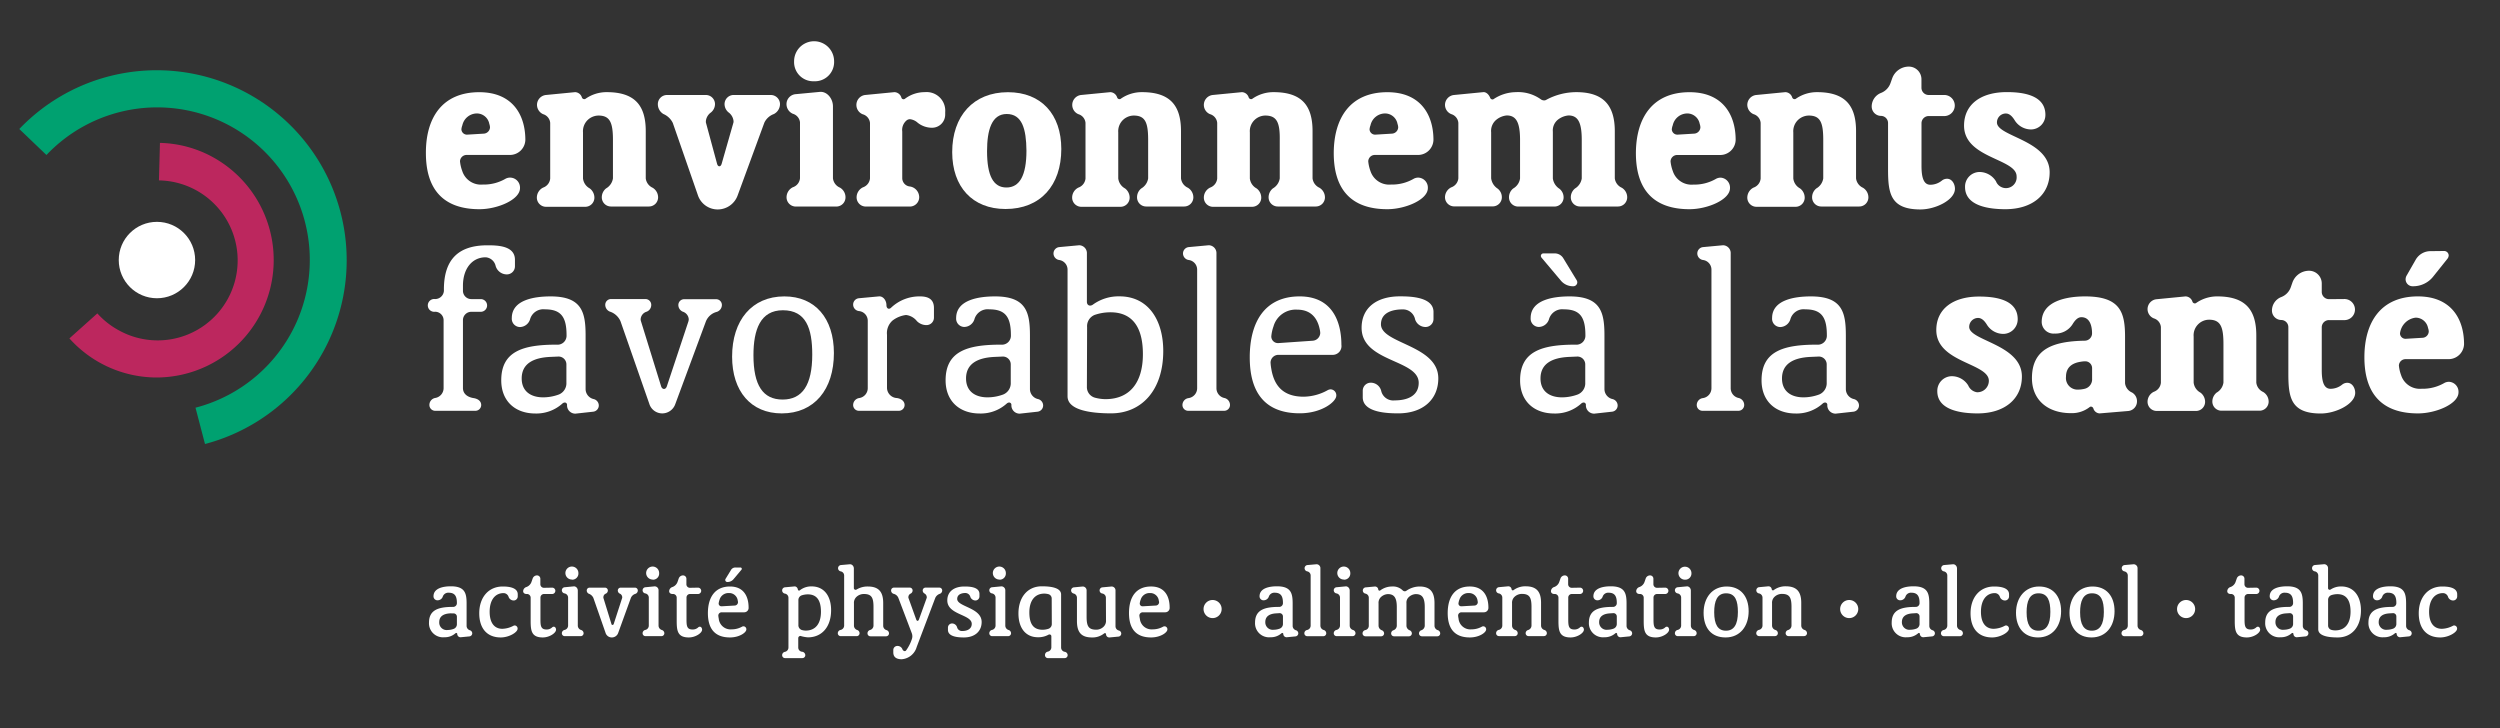 <svg id="Calque_1" data-name="Calque 1" xmlns="http://www.w3.org/2000/svg" viewBox="0 0 500 145.69"><rect x="0" y="0" width="500" height="145.69" fill="#333333" stroke="none"/><defs><style>.cls-1{fill:#fff;}.cls-2{fill:#bc275e;}.cls-3{fill:#00a170;}</style></defs><title>LOGO_EFS_white</title><g id="_Groupe_" data-name="&lt;Groupe&gt;"><path id="_Tracé_transparent_" data-name="&lt;Tracé transparent&gt;" class="cls-1" d="M95.85,18.44c6.65,0,9.22,4.52,9.22,9.55a3.09,3.09,0,0,1-3.14,3H93.39A1.32,1.32,0,0,0,92,32.27a7.76,7.76,0,0,0,.45,1.93,3.92,3.92,0,0,0,4.11,2.71,8.61,8.61,0,0,0,4.58-1.18,1.93,1.93,0,0,1,.88-.21A2,2,0,0,1,104,37.63c0,2.31-4.5,4.21-8.1,4.21-7.27,0-10.72-4-10.72-11.22C85.15,23.52,88.48,18.44,95.85,18.44Zm.89,8.29A1.32,1.32,0,0,0,98,25.46a2.48,2.48,0,0,0-.14-.69,2.54,2.54,0,0,0-2.49-2.08,3,3,0,0,0-2.9,2.37,3,3,0,0,0-.19.8,1.11,1.11,0,0,0,1.14,1.07Z"/><path id="_Tracé_transparent_2" data-name="&lt;Tracé transparent&gt;" class="cls-1" d="M119.69,23.11a3.19,3.19,0,0,0-2.09.83,3.13,3.13,0,0,0-1,2.54v9.21a2.6,2.6,0,0,0,1.36,2,2.31,2.31,0,0,1,.92,1.84,1.83,1.83,0,0,1-1.84,1.83h-7.83a1.84,1.84,0,0,1-1.84-1.84,2.25,2.25,0,0,1,1.25-2,2.13,2.13,0,0,0,1.42-1.8V24.57a2,2,0,0,0-1.43-1.74A2.06,2.06,0,0,1,107.4,21,2,2,0,0,1,109.16,19l5.86-.57a1.48,1.48,0,0,1,1.36,1.06.51.51,0,0,0,.47.34.37.37,0,0,0,.25-.07,7.31,7.31,0,0,1,4.24-1.33c5.61,0,7.81,2.64,7.81,7.8v9.45a2.37,2.37,0,0,0,1.38,1.87,2.25,2.25,0,0,1,1.09,1.92,1.83,1.83,0,0,1-1.84,1.83h-7.6a1.83,1.83,0,0,1-1.82-1.84,2.26,2.26,0,0,1,.86-1.78,2.8,2.8,0,0,0,1.37-2V28C122.59,24.53,122,23.11,119.69,23.11Z"/><path id="_Tracé_transparent_3" data-name="&lt;Tracé transparent&gt;" class="cls-1" d="M147.56,39a4.25,4.25,0,0,1-4,2.89,4.18,4.18,0,0,1-4-2.9l-5-14.4a3.7,3.7,0,0,0-1.88-1.79,2.28,2.28,0,0,1-1.11-2A1.83,1.83,0,0,1,133.38,19h7.83A1.83,1.83,0,0,1,143,20.79a2.18,2.18,0,0,1-.82,1.71,2.4,2.4,0,0,0-1,1.67,2,2,0,0,0,0,.33l2.23,8.24c.09.35.27.52.46.52s.36-.17.46-.5l2.37-8.29a1.29,1.29,0,0,0,0-.33,2.47,2.47,0,0,0-1-1.67,2.16,2.16,0,0,1-.79-1.68A1.83,1.83,0,0,1,146.88,19h7.31A1.84,1.84,0,0,1,156,20.81a2.26,2.26,0,0,1-1.23,2,3.39,3.39,0,0,0-1.9,1.72Z"/><path id="_Tracé_transparent_4" data-name="&lt;Tracé transparent&gt;" class="cls-1" d="M168,37.53a2.23,2.23,0,0,1,1.1,1.94,1.84,1.84,0,0,1-1.85,1.84h-8.09a1.85,1.85,0,0,1-1.85-1.86,2.24,2.24,0,0,1,1.26-2A2.1,2.1,0,0,0,160,35.65V24.47a2,2,0,0,0-1.44-1.72,2.1,2.1,0,0,1-1.26-1.91,2,2,0,0,1,1.77-2l4.88-.46c1.46-.14,2.64,1.35,2.64,2.88V35.66A2.3,2.3,0,0,0,168,37.53Zm-5.18-21.28a3.83,3.83,0,0,1-4-4,4,4,0,1,1,8,0A3.84,3.84,0,0,1,162.78,16.25Z"/><path id="_Tracé_transparent_5" data-name="&lt;Tracé transparent&gt;" class="cls-1" d="M172.53,22.85A2,2,0,0,1,171.28,21,2,2,0,0,1,173,19l5.88-.57a1.5,1.5,0,0,1,1.39,1.07.45.45,0,0,0,.71.26,6.56,6.56,0,0,1,4-1.33,3.72,3.72,0,0,1,4.06,4v.49a2.63,2.63,0,0,1-2.63,2.63,4.6,4.6,0,0,1-2.87-1,2.79,2.79,0,0,0-1.52-.71,1.11,1.11,0,0,0-.65.2,2.49,2.49,0,0,0-.92,2.27v9.28A1.69,1.69,0,0,0,182,37.3a2.18,2.18,0,0,1,1.84,2.14,1.87,1.87,0,0,1-1.87,1.87h-8.8a1.84,1.84,0,0,1-1.85-1.84,2.23,2.23,0,0,1,1.26-2A2.11,2.11,0,0,0,174,35.68V24.59A2,2,0,0,0,172.53,22.85Z"/><path id="_Tracé_transparent_6" data-name="&lt;Tracé transparent&gt;" class="cls-1" d="M201.59,18.44c6.65,0,10.67,4.41,10.67,11.36,0,7.27-4.16,12-11.15,12-6.62,0-10.67-4.43-10.67-11.38C190.44,23.22,194.66,18.44,201.59,18.44Zm-.25,4.36c-3,0-3.93,3.21-3.93,7.43,0,4.93,1.26,7.27,3.88,7.27s4-2.38,4-7.37C205.25,25.79,204.42,22.8,201.34,22.8Z"/><path id="_Tracé_transparent_7" data-name="&lt;Tracé transparent&gt;" class="cls-1" d="M226.73,23.11a3.18,3.18,0,0,0-2.08.83,3.14,3.14,0,0,0-1,2.54v9.21a2.63,2.63,0,0,0,1.36,2,2.31,2.31,0,0,1,.92,1.84,1.83,1.83,0,0,1-1.83,1.83h-7.83a1.84,1.84,0,0,1-1.84-1.84,2.23,2.23,0,0,1,1.25-2,2.15,2.15,0,0,0,1.42-1.8V24.57a2,2,0,0,0-1.44-1.74A2,2,0,0,1,214.45,21,2,2,0,0,1,216.2,19l5.86-.57a1.5,1.5,0,0,1,1.37,1.06.5.5,0,0,0,.47.34.34.34,0,0,0,.24-.07,7.34,7.34,0,0,1,4.24-1.33c5.62,0,7.82,2.64,7.82,7.8v9.45a2.35,2.35,0,0,0,1.38,1.87,2.25,2.25,0,0,1,1.09,1.92,1.83,1.83,0,0,1-1.84,1.83h-7.6a1.82,1.82,0,0,1-1.82-1.84,2.23,2.23,0,0,1,.86-1.78,2.81,2.81,0,0,0,1.36-2V28C229.63,24.53,229.07,23.11,226.73,23.11Z"/><path id="_Tracé_transparent_8" data-name="&lt;Tracé transparent&gt;" class="cls-1" d="M253.05,23.11a3.14,3.14,0,0,0-2.08.83,3.11,3.11,0,0,0-1,2.54v9.21a2.6,2.6,0,0,0,1.36,2,2.31,2.31,0,0,1,.92,1.84,1.83,1.83,0,0,1-1.84,1.83H242.6a1.83,1.83,0,0,1-1.83-1.84,2.23,2.23,0,0,1,1.25-2,2.15,2.15,0,0,0,1.42-1.8V24.57A2,2,0,0,0,242,22.83,2,2,0,0,1,240.77,21,2,2,0,0,1,242.52,19l5.86-.57a1.48,1.48,0,0,1,1.36,1.06.52.52,0,0,0,.48.34.36.36,0,0,0,.24-.07,7.34,7.34,0,0,1,4.24-1.33c5.62,0,7.81,2.64,7.81,7.8v9.45a2.37,2.37,0,0,0,1.38,1.87,2.26,2.26,0,0,1,1.1,1.92,1.83,1.83,0,0,1-1.84,1.83h-7.6a1.83,1.83,0,0,1-1.83-1.84,2.26,2.26,0,0,1,.86-1.78,2.8,2.8,0,0,0,1.37-2V28C256,24.53,255.39,23.11,253.05,23.11Z"/><path id="_Tracé_transparent_9" data-name="&lt;Tracé transparent&gt;" class="cls-1" d="M277.47,18.44c6.65,0,9.22,4.52,9.22,9.55a3.09,3.09,0,0,1-3.14,3H275a1.31,1.31,0,0,0-1.35,1.28,7.68,7.68,0,0,0,.44,1.93,3.93,3.93,0,0,0,4.11,2.71,8.61,8.61,0,0,0,4.58-1.18,1.93,1.93,0,0,1,.88-.21,2,2,0,0,1,1.91,2.11c0,2.31-4.5,4.21-8.1,4.21-7.27,0-10.72-4-10.72-11.22C266.77,23.52,270.1,18.44,277.47,18.44Zm.89,8.29a1.32,1.32,0,0,0,1.28-1.27,2.48,2.48,0,0,0-.14-.69A2.54,2.54,0,0,0,277,22.69a3,3,0,0,0-2.9,2.37,3,3,0,0,0-.19.8,1.11,1.11,0,0,0,1.14,1.07Z"/><path id="_Tracé_transparent_10" data-name="&lt;Tracé transparent&gt;" class="cls-1" d="M290.27,22.83A2,2,0,0,1,289,21,2,2,0,0,1,290.79,19l5.85-.57c.6-.06,1.15.5,1.39,1.12a.51.51,0,0,0,.45.34.36.36,0,0,0,.24-.07,8.22,8.22,0,0,1,4.47-1.39,7.8,7.8,0,0,1,4.93,1.4,1.13,1.13,0,0,0,.7.25.77.77,0,0,0,.44-.12,12.67,12.67,0,0,1,6-1.53c5.51,0,7.7,2.73,7.7,7.83v9.42a2.38,2.38,0,0,0,1.4,1.87,2.23,2.23,0,0,1,1.08,1.91,1.84,1.84,0,0,1-1.84,1.84H316a1.84,1.84,0,0,1-1.84-1.84A2.27,2.27,0,0,1,315,37.7a2.86,2.86,0,0,0,1.35-2V28c0-3.43-.7-4.91-2.66-4.91a4,4,0,0,0-2.05.8,2.77,2.77,0,0,0-1.07,2.45V35.7a2.92,2.92,0,0,0,1.33,2.06,2.19,2.19,0,0,1,.82,1.72,1.83,1.83,0,0,1-1.84,1.83h-7.26a1.83,1.83,0,0,1-1.82-1.84,2.23,2.23,0,0,1,.84-1.77,2.77,2.77,0,0,0,1.37-2V28c0-3.43-.72-4.91-2.66-4.91a3.88,3.88,0,0,0-2.12.89,2.88,2.88,0,0,0-1,2.49v9.19a2.91,2.91,0,0,0,1.31,2.07,2.18,2.18,0,0,1,.83,1.71,1.83,1.83,0,0,1-1.82,1.84h-7.7A1.84,1.84,0,0,1,289,39.47a2.23,2.23,0,0,1,1.25-2,2.13,2.13,0,0,0,1.42-1.79V24.57A2,2,0,0,0,290.27,22.83Z"/><path id="_Tracé_transparent_11" data-name="&lt;Tracé transparent&gt;" class="cls-1" d="M337.91,18.44c6.65,0,9.22,4.52,9.22,9.55A3.09,3.09,0,0,1,344,31h-8.54a1.32,1.32,0,0,0-1.35,1.28,7.76,7.76,0,0,0,.45,1.93,3.93,3.93,0,0,0,4.11,2.71,8.61,8.61,0,0,0,4.58-1.18,1.93,1.93,0,0,1,.88-.21A2,2,0,0,1,346,37.63c0,2.31-4.5,4.21-8.1,4.21-7.27,0-10.72-4-10.72-11.22C327.21,23.52,330.54,18.44,337.91,18.44Zm.89,8.29a1.32,1.32,0,0,0,1.28-1.27,2.48,2.48,0,0,0-.14-.69,2.54,2.54,0,0,0-2.49-2.08,3,3,0,0,0-2.9,2.37,3,3,0,0,0-.19.8,1.11,1.11,0,0,0,1.14,1.07Z"/><path id="_Tracé_transparent_12" data-name="&lt;Tracé transparent&gt;" class="cls-1" d="M361.75,23.11a3.19,3.19,0,0,0-2.09.83,3.13,3.13,0,0,0-1,2.54v9.21a2.6,2.6,0,0,0,1.36,2,2.31,2.31,0,0,1,.92,1.84,1.83,1.83,0,0,1-1.84,1.83H351.3a1.84,1.84,0,0,1-1.84-1.84,2.25,2.25,0,0,1,1.25-2,2.13,2.13,0,0,0,1.42-1.8V24.57a2,2,0,0,0-1.43-1.74A2.06,2.06,0,0,1,349.46,21,2,2,0,0,1,351.22,19l5.86-.57a1.48,1.48,0,0,1,1.36,1.06.51.51,0,0,0,.48.34.36.36,0,0,0,.24-.07,7.34,7.34,0,0,1,4.24-1.33c5.61,0,7.81,2.64,7.81,7.8v9.45a2.37,2.37,0,0,0,1.38,1.87,2.25,2.25,0,0,1,1.09,1.92,1.83,1.83,0,0,1-1.84,1.83h-7.6a1.83,1.83,0,0,1-1.82-1.84,2.26,2.26,0,0,1,.86-1.78,2.8,2.8,0,0,0,1.37-2V28C364.65,24.53,364.09,23.11,361.75,23.11Z"/><path id="_Tracé_transparent_13" data-name="&lt;Tracé transparent&gt;" class="cls-1" d="M388.7,19a2.11,2.11,0,1,1,0,4.21h-2.95a1.44,1.44,0,0,0-1.45,1.45v8.53c0,2.36.45,3.76,1.77,3.76a3.71,3.71,0,0,0,2.34-.86,1.66,1.66,0,0,1,1-.34c1,0,1.58,1.06,1.58,2,0,2.27-3.93,4.14-6.89,4.14-6,0-6.49-3.19-6.49-8V24.63a1.43,1.43,0,0,0-1.39-1.45,1.88,1.88,0,0,1-1.88-1.88,2.92,2.92,0,0,1,1.85-2.71,3.26,3.26,0,0,0,1.92-2l.31-.87a3.53,3.53,0,0,1,3.34-2.4,2.53,2.53,0,0,1,2.53,2.53v1.7A1.45,1.45,0,0,0,385.75,19Z"/><path id="_Tracé_transparent_14" data-name="&lt;Tracé transparent&gt;" class="cls-1" d="M409.93,34.47c0,4.45-3.43,7.37-8.86,7.37-2.9,0-8.06-.49-8.06-4.44a2.92,2.92,0,0,1,2.86-3,3.88,3.88,0,0,1,3.33,1.87,2.14,2.14,0,0,0,4.12-1c0-3.57-10.51-3.59-10.51-10.14,0-4.24,3.34-6.71,8.56-6.71,3,0,7.71.5,7.71,4.54a2.9,2.9,0,0,1-2.84,2.93,3.87,3.87,0,0,1-3.32-1.86c-.43-.69-1-1.33-1.74-1.33a1.78,1.78,0,0,0-1.79,1.79C399.39,27.34,409.93,28,409.93,34.47Z"/><path id="_Tracé_transparent_15" data-name="&lt;Tracé transparent&gt;" class="cls-1" d="M99.13,53.2a2.21,2.21,0,0,0-2-1.74c-2.7,0-4.54,2.26-4.54,5.69v1a1.67,1.67,0,0,0,1.67,1.67h1.89a1.27,1.27,0,1,1,0,2.54H94.26A1.67,1.67,0,0,0,92.59,64V77.61c0,1,.7,1.76,2.07,2,1.09.16,1.58.73,1.58,1.39a1.16,1.16,0,0,1-1.16,1.16h-8A1.16,1.16,0,0,1,85.88,81,1.41,1.41,0,0,1,87,79.6a2,2,0,0,0,1.72-2V64A1.7,1.7,0,0,0,87,62.35a1.28,1.28,0,1,1,0-2.54,1.76,1.76,0,0,0,1.78-1.9c0-6.22,3.09-8.85,8.71-8.85,2.11,0,5.5.1,5.5,2.9v1.3a1.62,1.62,0,0,1-1.63,1.62A2.33,2.33,0,0,1,99.13,53.2Z"/><path id="_Tracé_transparent_16" data-name="&lt;Tracé transparent&gt;" class="cls-1" d="M102.36,63.61c0-3.66,4.55-4.33,7.76-4.33,6.26,0,7,3.17,7,7.82V77.82a2.06,2.06,0,0,0,1.64,2,1.33,1.33,0,0,1,1,1.28,1.26,1.26,0,0,1-1.13,1.24l-3.55.39A1.65,1.65,0,0,1,113.41,81a.46.46,0,0,0-.45-.5.79.79,0,0,0-.47.2,7.76,7.76,0,0,1-5.4,2c-4.14,0-6.84-2.55-6.84-6.63,0-5.81,4.32-7.14,11.06-7.14a1.8,1.8,0,0,0,2-1.89c0-3.61-1.08-5.17-4.3-5.17a2.76,2.76,0,0,0-3,2A2.17,2.17,0,0,1,104,65.41,1.66,1.66,0,0,1,102.36,63.61Zm6.28,15.86a9.12,9.12,0,0,0,3.13-.57,2.42,2.42,0,0,0,1.51-2.37V72.89a1.57,1.57,0,0,0-1.6-1.58l-1.62.07c-3.33.15-5.72,1.31-5.72,4.31C104.34,78.28,106.18,79.47,108.64,79.47Z"/><path id="_Tracé_transparent_17" data-name="&lt;Tracé transparent&gt;" class="cls-1" d="M135.06,80.81a2.77,2.77,0,0,1-2.62,1.87,2.71,2.71,0,0,1-2.57-1.89L124.1,64.25a3.5,3.5,0,0,0-2.16-1.94,1.47,1.47,0,0,1-.89-1.34,1.15,1.15,0,0,1,1.16-1.16h6.87A1.16,1.16,0,0,1,130.25,61a1.44,1.44,0,0,1-.92,1.34,1.67,1.67,0,0,0-1.2,1.52,1.36,1.36,0,0,0,.08.44l4,12.92c.11.39.36.57.59.57s.46-.18.58-.56l4.3-12.94a1.83,1.83,0,0,0,.07-.45,1.71,1.71,0,0,0-1.18-1.5,1.45,1.45,0,0,1-.9-1.34,1.16,1.16,0,0,1,1.16-1.16h6.34A1.16,1.16,0,0,1,144.38,61a1.47,1.47,0,0,1-1,1.37,3.2,3.2,0,0,0-2.2,1.91Z"/><path id="_Tracé_transparent_18" data-name="&lt;Tracé transparent&gt;" class="cls-1" d="M156.87,59.28c6.16,0,9.91,4.39,9.91,11.34,0,7.27-3.91,12.06-10.43,12.06-6.16,0-9.93-4.43-9.93-11.35C146.42,64.07,150.37,59.28,156.87,59.28Zm-.29,2.77c-4.51,0-5.89,3.89-5.89,9,0,6,1.89,8.86,5.83,8.86s5.93-2.9,5.93-9C162.45,65.7,161.22,62.05,156.58,62.05Z"/><path id="_Tracé_transparent_19" data-name="&lt;Tracé transparent&gt;" class="cls-1" d="M170.63,81a1.42,1.42,0,0,1,1.21-1.39,2,2,0,0,0,1.71-2V64.13a1.94,1.94,0,0,0-1.71-1.91,1.31,1.31,0,0,1-1.21-1.31,1.27,1.27,0,0,1,1.13-1.26l4-.37c.85-.09,1.53.79,1.53,1.76,0,.46.23.71.5.71a.67.67,0,0,0,.43-.21A8.21,8.21,0,0,1,184,59.28c1.65,0,2.79.56,2.79,2.32v1.94a1.49,1.49,0,0,1-1.5,1.48,2.68,2.68,0,0,1-1.91-.8A3.23,3.23,0,0,0,181.2,63a5.59,5.59,0,0,0-2.67,1.09,3.34,3.34,0,0,0-1.13,2.87V77.61a2.08,2.08,0,0,0,2,2c1,.16,1.52.73,1.52,1.39a1.16,1.16,0,0,1-1.16,1.16h-8A1.15,1.15,0,0,1,170.63,81Z"/><path id="_Tracé_transparent_20" data-name="&lt;Tracé transparent&gt;" class="cls-1" d="M191.23,63.61c0-3.66,4.56-4.33,7.76-4.33,6.26,0,7,3.17,7,7.82V77.82a2.06,2.06,0,0,0,1.64,2,1.33,1.33,0,0,1,1,1.28,1.26,1.26,0,0,1-1.13,1.24l-3.55.39A1.65,1.65,0,0,1,202.28,81a.46.46,0,0,0-.45-.5.79.79,0,0,0-.47.2,7.74,7.74,0,0,1-5.4,2c-4.14,0-6.84-2.55-6.84-6.63,0-5.81,4.32-7.14,11.06-7.14a1.8,1.8,0,0,0,2-1.89c0-3.61-1.08-5.17-4.3-5.17a2.76,2.76,0,0,0-3,2,2.17,2.17,0,0,1-2.06,1.52A1.66,1.66,0,0,1,191.23,63.61Zm6.28,15.86a9.08,9.08,0,0,0,3.13-.57,2.42,2.42,0,0,0,1.51-2.37V72.89a1.57,1.57,0,0,0-1.6-1.58l-1.62.07c-3.33.15-5.72,1.31-5.72,4.31C193.21,78.28,195.05,79.47,197.51,79.47Z"/><path id="_Tracé_transparent_21" data-name="&lt;Tracé transparent&gt;" class="cls-1" d="M211.83,52a1.33,1.33,0,0,1-1.13-1.31,1.28,1.28,0,0,1,1.15-1.27l4-.37a1.58,1.58,0,0,1,1.53,1.67v9.64c0,.49.28.76.66.76a1,1,0,0,0,.57-.22,8.75,8.75,0,0,1,5.29-1.63c5.76,0,8.75,4.75,8.75,10.93,0,7.88-4.37,12.47-10.43,12.47-3.89,0-8.71-.58-8.71-3.41V53.92A1.94,1.94,0,0,0,211.83,52Zm5.55,25.37A2.18,2.18,0,0,0,219,79.54a8.43,8.43,0,0,0,2.08.29c4.94,0,7.5-3.4,7.5-9,0-5.18-1.94-8.37-6.49-8.37a9.67,9.67,0,0,0-3.18.53,2.43,2.43,0,0,0-1.49,2.42Z"/><path id="_Tracé_transparent_22" data-name="&lt;Tracé transparent&gt;" class="cls-1" d="M244.83,79.59A1.43,1.43,0,0,1,246,81a1.16,1.16,0,0,1-1.16,1.16h-7.17A1.15,1.15,0,0,1,236.49,81a1.4,1.4,0,0,1,1.22-1.38,2,2,0,0,0,1.72-2V53.92A1.94,1.94,0,0,0,237.74,52a1.33,1.33,0,0,1-1.14-1.31,1.28,1.28,0,0,1,1.15-1.27l4-.37a1.57,1.57,0,0,1,1.54,1.67V77.61A2,2,0,0,0,244.83,79.59Z"/><path id="_Tracé_transparent_23" data-name="&lt;Tracé transparent&gt;" class="cls-1" d="M259.93,59.28c6.55,0,8.35,5.09,8.35,9.69a1.75,1.75,0,0,1-1.81,2H255.72a1.57,1.57,0,0,0-1.61,1.53,10,10,0,0,0,.15,1.27c.57,3.46,2.44,5.57,6.49,5.57A10.16,10.16,0,0,0,265.6,78a1.34,1.34,0,0,1,.54-.13,1.18,1.18,0,0,1,1.12,1.25c0,1.22-2.9,3.54-7.31,3.54-6.77,0-10-3.94-10-11.18S253.08,59.28,259.93,59.28Zm2.54,8.87a1.62,1.62,0,0,0,1.58-1.55,4,4,0,0,0-.11-.77c-.5-2.42-1.94-3.9-4.51-3.9a4.61,4.61,0,0,0-4.73,3.35,8.1,8.1,0,0,0-.44,2,1.33,1.33,0,0,0,1.39,1.34Z"/><path id="_Tracé_transparent_24" data-name="&lt;Tracé transparent&gt;" class="cls-1" d="M287.66,75.67c0,4.23-3.08,7-8,7-2,0-7.11-.1-7.11-3.21V78.14a1.6,1.6,0,0,1,1.6-1.6,2.14,2.14,0,0,1,2.09,1.64,2.47,2.47,0,0,0,2.68,1.9c2.71,0,4.82-1,4.82-3.52,0-4.69-11.42-4.11-11.42-11,0-4,3-6.29,7.67-6.29,1.94,0,6.71.07,6.71,3.13v1.4a1.6,1.6,0,0,1-1.59,1.6,2.2,2.2,0,0,1-2.09-1.52,2.47,2.47,0,0,0-2.5-2c-1.82,0-4.33.51-4.33,3C276.24,68.77,287.66,69,287.66,75.67Z"/><path id="_Tracé_transparent_25" data-name="&lt;Tracé transparent&gt;" class="cls-1" d="M306.13,63.61c0-3.66,4.56-4.33,7.76-4.33,6.26,0,7,3.17,7,7.82V77.82a2.06,2.06,0,0,0,1.64,2,1.33,1.33,0,0,1,1,1.28,1.25,1.25,0,0,1-1.13,1.24l-3.55.39A1.65,1.65,0,0,1,317.18,81a.46.46,0,0,0-.45-.5.79.79,0,0,0-.47.2,7.74,7.74,0,0,1-5.4,2c-4.14,0-6.84-2.55-6.84-6.63,0-5.81,4.33-7.14,11.06-7.14a1.8,1.8,0,0,0,2-1.89c0-3.61-1.08-5.17-4.29-5.17a2.76,2.76,0,0,0-3,2,2.17,2.17,0,0,1-2.06,1.52A1.66,1.66,0,0,1,306.13,63.61Zm10.92,9.28a1.57,1.57,0,0,0-1.59-1.58l-1.63.07c-3.35.15-5.73,1.31-5.73,4.31,0,2.59,1.84,3.78,4.3,3.78a9.26,9.26,0,0,0,3.14-.57,2.41,2.41,0,0,0,1.51-2.37Zm-8.7-21.31a.63.63,0,0,1-.18-.41.52.52,0,0,1,.58-.49h2.17a2,2,0,0,1,1.76,1L315.31,56a.9.9,0,0,1,.15.48.8.8,0,0,1-.85.77,3.13,3.13,0,0,1-2.43-1.12Z"/><path id="_Tracé_transparent_26" data-name="&lt;Tracé transparent&gt;" class="cls-1" d="M347.69,79.59A1.43,1.43,0,0,1,348.84,81a1.16,1.16,0,0,1-1.16,1.16h-7.17A1.15,1.15,0,0,1,339.35,81a1.4,1.4,0,0,1,1.22-1.38,2,2,0,0,0,1.72-2V53.92A1.94,1.94,0,0,0,340.6,52a1.33,1.33,0,0,1-1.14-1.31,1.28,1.28,0,0,1,1.15-1.27l4-.37a1.57,1.57,0,0,1,1.53,1.67V77.61A2,2,0,0,0,347.69,79.59Z"/><path id="_Tracé_transparent_27" data-name="&lt;Tracé transparent&gt;" class="cls-1" d="M354.42,63.61c0-3.66,4.55-4.33,7.75-4.33,6.27,0,7,3.17,7,7.82V77.82a2.06,2.06,0,0,0,1.63,2,1.33,1.33,0,0,1,1,1.28,1.26,1.26,0,0,1-1.13,1.24l-3.55.39A1.66,1.66,0,0,1,365.46,81a.45.45,0,0,0-.44-.5.77.77,0,0,0-.47.2,7.77,7.77,0,0,1-5.41,2c-4.13,0-6.83-2.55-6.83-6.63,0-5.81,4.32-7.14,11.06-7.14a1.8,1.8,0,0,0,2-1.89c0-3.61-1.08-5.17-4.3-5.17a2.75,2.75,0,0,0-3,2A2.18,2.18,0,0,1,356,65.41,1.66,1.66,0,0,1,354.42,63.61Zm6.28,15.86a9.12,9.12,0,0,0,3.13-.57,2.44,2.44,0,0,0,1.51-2.37V72.89a1.57,1.57,0,0,0-1.6-1.58l-1.62.07c-3.33.15-5.72,1.31-5.72,4.31C356.4,78.28,358.24,79.47,360.7,79.47Z"/><path id="_Tracé_transparent_28" data-name="&lt;Tracé transparent&gt;" class="cls-1" d="M404.38,75.31c0,4.45-3.43,7.37-8.86,7.37-2.9,0-8.06-.49-8.06-4.44a2.93,2.93,0,0,1,2.86-3,3.87,3.87,0,0,1,3.33,1.86,2.25,2.25,0,0,0,1.75,1.35,2.29,2.29,0,0,0,2.37-2.29c0-3.57-10.51-3.6-10.51-10.15,0-4.23,3.35-6.7,8.56-6.7,3,0,7.72.5,7.72,4.53a2.91,2.91,0,0,1-2.85,2.94,3.87,3.87,0,0,1-3.32-1.86c-.43-.69-1-1.33-1.74-1.33a1.78,1.78,0,0,0-1.79,1.79C393.84,68.18,404.38,68.86,404.38,75.31Z"/><path id="_Tracé_transparent_29" data-name="&lt;Tracé transparent&gt;" class="cls-1" d="M408.34,64.4c0-4.22,5.05-5.12,8.67-5.12,7.14,0,8,3.28,8,8.13v9.25a2.31,2.31,0,0,0,1.39,1.84,2,2,0,0,1,1,1.78,1.93,1.93,0,0,1-1.75,1.92l-5.73.48a1.37,1.37,0,0,1-1.25-1,.54.54,0,0,0-.48-.36.43.43,0,0,0-.25.09,5.78,5.78,0,0,1-3.74,1.22c-4.73,0-7.81-2.7-7.81-7,0-5.85,4.2-7.37,10.55-7.49a1.47,1.47,0,0,0,1.47-1.46c0-1.32-.35-3.24-2.13-3.24-.79,0-1.35.72-1.79,1.44a4,4,0,0,1-3.56,1.83A2.36,2.36,0,0,1,408.34,64.4Zm7.31,13.52a5.63,5.63,0,0,0,1.39-.19,1.94,1.94,0,0,0,1.38-2V73.64a1.37,1.37,0,0,0-1.35-1.38,5.53,5.53,0,0,0-.93.09c-1.77.27-2.94,1.15-2.94,3A2.31,2.31,0,0,0,415.65,77.92Z"/><path id="_Tracé_transparent_30" data-name="&lt;Tracé transparent&gt;" class="cls-1" d="M441.79,63.94a3.12,3.12,0,0,0-3.06,3.38v9.21a2.61,2.61,0,0,0,1.37,2,2.3,2.3,0,0,1,.92,1.84,1.82,1.82,0,0,1-1.84,1.82h-7.83a1.83,1.83,0,0,1-1.84-1.83,2.22,2.22,0,0,1,1.25-2,2.13,2.13,0,0,0,1.42-1.81V65.41a2,2,0,0,0-1.43-1.74,2,2,0,0,1-1.24-1.88,2,2,0,0,1,1.75-1.94l5.86-.57a1.49,1.49,0,0,1,1.37,1.06.51.51,0,0,0,.47.34.37.37,0,0,0,.25-.07,7.31,7.31,0,0,1,4.23-1.33c5.62,0,7.82,2.64,7.82,7.8v9.45a2.36,2.36,0,0,0,1.38,1.87,2.25,2.25,0,0,1,1.09,1.92,1.82,1.82,0,0,1-1.84,1.82h-7.6a1.82,1.82,0,0,1-1.82-1.83,2.29,2.29,0,0,1,.86-1.79,2.75,2.75,0,0,0,1.36-2v-7.7C444.69,65.37,444.13,63.94,441.79,63.94Z"/><path id="_Tracé_transparent_31" data-name="&lt;Tracé transparent&gt;" class="cls-1" d="M468.74,59.81a2.11,2.11,0,1,1,0,4.21H465.8a1.44,1.44,0,0,0-1.45,1.45V74c0,2.36.44,3.76,1.77,3.76a3.73,3.73,0,0,0,2.34-.86,1.65,1.65,0,0,1,1-.34c1,0,1.58,1.06,1.58,2,0,2.27-3.92,4.14-6.88,4.14-6,0-6.49-3.19-6.49-8V65.47A1.43,1.43,0,0,0,456.28,64a1.89,1.89,0,0,1-1.89-1.89,2.9,2.9,0,0,1,1.86-2.7,3.25,3.25,0,0,0,1.92-2l.3-.86a3.53,3.53,0,0,1,3.35-2.4,2.54,2.54,0,0,1,2.53,2.53v1.7a1.45,1.45,0,0,0,1.45,1.45Z"/><path id="_Tracé_transparent_32" data-name="&lt;Tracé transparent&gt;" class="cls-1" d="M483.58,59.28c6.66,0,9.23,4.52,9.23,9.55a3.1,3.1,0,0,1-3.15,3h-8.53a1.32,1.32,0,0,0-1.35,1.28,7.53,7.53,0,0,0,.44,1.92,3.94,3.94,0,0,0,4.11,2.72,8.59,8.59,0,0,0,4.58-1.18,2,2,0,0,1,.88-.21,2,2,0,0,1,1.91,2.11c0,2.31-4.5,4.21-8.1,4.21-7.27,0-10.72-4-10.72-11.22C472.88,64.36,476.22,59.28,483.58,59.28Zm.9,8.28a1.31,1.31,0,0,0,1.27-1.26,2.12,2.12,0,0,0-.14-.69,2.53,2.53,0,0,0-2.48-2.08A3.58,3.58,0,0,0,480,66.7a1.1,1.1,0,0,0,1.13,1.06Zm4.26-17.36a.92.92,0,0,1,1,.87,1.17,1.17,0,0,1-.26.69l-2.79,3.49a5.09,5.09,0,0,1-4.08,2,1.4,1.4,0,0,1-1.49-1.38,1.55,1.55,0,0,1,.23-.8l1.78-3.11a3.4,3.4,0,0,1,3-1.73Z"/></g><g id="_Groupe_2" data-name="&lt;Groupe&gt;"><circle id="_Tracé_" data-name="&lt;Tracé&gt;" class="cls-1" cx="31.39" cy="52.01" r="7.64"/><g id="_Groupe_3" data-name="&lt;Groupe&gt;"><path id="_Tracé_2" data-name="&lt;Tracé&gt;" class="cls-2" d="M31.35,75.5a23.49,23.49,0,0,1-17.47-7.82l5.59-5a16.09,16.09,0,0,0,4.32,3.4,16,16,0,1,0,8-30l.2-7.5a23,23,0,0,1,10.53,2.82A23.49,23.49,0,0,1,31.35,75.5Z"/></g><g id="_Groupe_4" data-name="&lt;Groupe&gt;"><path id="_Tracé_3" data-name="&lt;Tracé&gt;" class="cls-3" d="M41,88.8l-1.9-7.26A30.52,30.52,0,1,0,9.29,31L3.86,25.8A38,38,0,1,1,41,88.8Z"/></g></g><path class="cls-1" d="M86.7,119.26c0-1.65,2-2,3.47-2,2.82,0,3.15,1.39,3.15,3.44v4.52a.92.92,0,0,0,.69.84.66.66,0,0,1,.44.61.63.63,0,0,1-.56.61l-1.76.17a.66.66,0,0,1-.68-.65.21.21,0,0,0-.2-.21.36.36,0,0,0-.19.09,3.17,3.17,0,0,1-2.19.77,2.8,2.8,0,0,1-3.07-2.92c0-2.54,1.87-3.15,4.77-3.15a.75.75,0,0,0,.81-.78c0-1.35-.4-2.06-1.66-2.06a1.16,1.16,0,0,0-1.18.83,1.1,1.1,0,0,1-1,.69A.79.79,0,0,1,86.7,119.26Zm3.37,3.41c-1.3.06-2.22.55-2.22,1.74A1.49,1.49,0,0,0,89.54,126a3.55,3.55,0,0,0,1.19-.22,1,1,0,0,0,.65-1v-1.43a.66.66,0,0,0-.67-.67Z"/><path class="cls-1" d="M95.85,122.65c0-3.14,1.82-5.35,4.7-5.35,1,0,3,.13,3,1.57v.42a.82.82,0,0,1-.82.81,1.1,1.1,0,0,1-1-.69,1.08,1.08,0,0,0-1-.79c-1.76,0-2.8,1.44-2.8,3.73s1,3.41,2.53,3.41a5,5,0,0,0,2.24-.61.62.62,0,0,1,.26-.06.61.61,0,0,1,.56.65c0,.74-1.74,1.75-3.36,1.75C97.34,127.49,95.85,125.61,95.85,122.65Z"/><path class="cls-1" d="M110.44,117.53a.63.63,0,0,1,.63.63.64.64,0,0,1-.63.64H108.8a.71.71,0,0,0-.71.71v4.33c0,1.29.06,2.06,1.21,2.06a1.59,1.59,0,0,0,1.15-.44.46.46,0,0,1,.3-.12c.3,0,.46.32.46.59,0,.69-1.34,1.56-2.65,1.56-2.25,0-2.43-1.32-2.43-3.32v-4.66a.74.74,0,0,0-.82-.71c-.43,0-.68-.25-.68-.56a.91.91,0,0,1,.66-.84,1.67,1.67,0,0,0,1-1l.24-.69a.92.92,0,0,1,.87-.63.67.67,0,0,1,.67.67v1.1a.71.71,0,0,0,.71.71Z"/><path class="cls-1" d="M116.23,126a.69.69,0,0,1,.49.66.58.58,0,0,1-.58.57h-3.2a.57.57,0,0,1-.57-.57.68.68,0,0,1,.53-.67.9.9,0,0,0,.72-.85v-5.64a.86.86,0,0,0-.72-.82.64.64,0,0,1-.53-.63.61.61,0,0,1,.55-.6l1.87-.18c.43,0,.77.39.77.84v7A.92.92,0,0,0,116.23,126Zm-1.84-10.09a1.3,1.3,0,1,1,1.29-1.29A1.24,1.24,0,0,1,114.39,115.94Z"/><path class="cls-1" d="M123.64,126.58a1.34,1.34,0,0,1-1.27.91,1.3,1.3,0,0,1-1.26-.92l-2.44-7a1.61,1.61,0,0,0-.92-.83.71.71,0,0,1-.4-.64.56.56,0,0,1,.57-.57H121a.57.57,0,0,1,.57.57.69.69,0,0,1-.39.62.76.76,0,0,0-.5.68.58.58,0,0,0,0,.18l1.59,5.16c0,.17.15.25.25.25s.19-.08.24-.24l1.68-5.18a.57.57,0,0,0,0-.18.79.79,0,0,0-.49-.67.7.7,0,0,1-.39-.62.57.57,0,0,1,.57-.57h2.86a.56.56,0,0,1,.57.57.71.71,0,0,1-.45.66,1.42,1.42,0,0,0-.93.81Z"/><path class="cls-1" d="M132.37,126a.69.69,0,0,1,.5.66.58.58,0,0,1-.58.57h-3.2a.57.57,0,0,1-.57-.57.67.67,0,0,1,.53-.67.89.89,0,0,0,.71-.85v-5.64a.85.85,0,0,0-.72-.82.63.63,0,0,1-.52-.63.61.61,0,0,1,.55-.6l1.86-.18a.78.78,0,0,1,.78.84v7A.92.92,0,0,0,132.37,126Zm-1.84-10.09a1.3,1.3,0,1,1,1.3-1.29A1.23,1.23,0,0,1,130.53,115.94Z"/><path class="cls-1" d="M139.6,117.53a.64.64,0,0,1,.64.63.64.64,0,0,1-.64.64H138a.7.7,0,0,0-.7.71v4.33c0,1.29.05,2.06,1.2,2.06a1.6,1.6,0,0,0,1.16-.44.44.44,0,0,1,.3-.12c.3,0,.46.32.46.59,0,.69-1.35,1.56-2.65,1.56-2.25,0-2.43-1.32-2.43-3.32v-4.66a.74.74,0,0,0-.82-.71c-.44,0-.69-.25-.69-.56a.92.92,0,0,1,.67-.84,1.69,1.69,0,0,0,1-1l.24-.69a.92.92,0,0,1,.87-.63.67.67,0,0,1,.67.67v1.1a.7.7,0,0,0,.7.71Z"/><path class="cls-1" d="M146,117.3c2.87,0,3.72,2.16,3.72,4.21a.88.88,0,0,1-.92.95h-4.46a.67.67,0,0,0-.68.64,4.32,4.32,0,0,0,.09.62,2.37,2.37,0,0,0,2.6,2.15,4.24,4.24,0,0,0,2.09-.55.58.58,0,0,1,.26-.06.59.59,0,0,1,.57.62c0,.65-1.43,1.61-3.27,1.61-3,0-4.42-1.71-4.42-4.87S143,117.3,146,117.3Zm.94,3.81a.68.68,0,0,0,.66-.65,1.39,1.39,0,0,0-.05-.33,1.71,1.71,0,0,0-1.76-1.52,1.86,1.86,0,0,0-1.89,1.36,3.37,3.37,0,0,0-.17.74.56.56,0,0,0,.58.55Zm1.12-7.61a.27.27,0,0,1,.3.25.29.29,0,0,1-.08.21l-1.57,1.87a1.56,1.56,0,0,1-1.22.57.41.41,0,0,1-.44-.39.45.45,0,0,1,.07-.25l1.07-1.75a1,1,0,0,1,.89-.51Z"/><path class="cls-1" d="M160.43,130.35a.71.71,0,0,1,.63.69.58.58,0,0,1-.58.58H157a.57.57,0,0,1-.57-.58.68.68,0,0,1,.55-.67.88.88,0,0,0,.71-.84v-10a.85.85,0,0,0-.72-.81.65.65,0,0,1-.54-.64.62.62,0,0,1,.56-.62l1.94-.18c.31,0,.58.26.64.6a.25.25,0,0,0,.23.24.29.29,0,0,0,.18-.07,3.68,3.68,0,0,1,2.34-.77c2.56,0,3.9,2,3.9,4.75,0,3.46-1.94,5.44-4.63,5.44a6.61,6.61,0,0,1-1.49-.28.44.44,0,0,0-.45.45v1.87A.84.84,0,0,0,160.43,130.35Zm-.75-5.36a1,1,0,0,0,.65,1,2.93,2.93,0,0,0,.79.13c2,0,3.07-1.41,3.07-3.77s-.9-3.48-2.64-3.48a4.17,4.17,0,0,0-1.24.21,1,1,0,0,0-.63,1Z"/><path class="cls-1" d="M171.44,126a.67.67,0,0,1,.47.66.57.57,0,0,1-.57.57h-3.2a.58.58,0,0,1-.58-.57.68.68,0,0,1,.54-.67.9.9,0,0,0,.73-.86V115.09a.84.84,0,0,0-.71-.82.65.65,0,0,1-.51-.63.64.64,0,0,1,.57-.63l1.82-.16c.43,0,.77.39.77.84v3.9a.35.35,0,0,0,.35.37.47.47,0,0,0,.22-.07,4.18,4.18,0,0,1,2.22-.59c2.21,0,3.08,1.1,3.08,3.3v4.56a.9.9,0,0,0,.66.86.69.69,0,0,1,.5.67.58.58,0,0,1-.58.57h-3.14a.58.58,0,0,1-.58-.57A.69.69,0,0,1,174,126a.92.92,0,0,0,.7-.87v-3.74c0-1.85-.38-2.59-1.92-2.59a2.15,2.15,0,0,0-1.54.63,1.63,1.63,0,0,0-.45,1.25v4.45A.92.92,0,0,0,171.44,126Z"/><path class="cls-1" d="M182.35,127.89a1.76,1.76,0,0,0,.12-.63,1.89,1.89,0,0,0-.14-.69l-2.66-7a1.36,1.36,0,0,0-.93-.8.7.7,0,0,1-.52-.68.57.57,0,0,1,.58-.57h3.14a.57.57,0,0,1,.58.57.7.7,0,0,1-.37.62.77.77,0,0,0-.47.66.63.63,0,0,0,0,.19l1.57,4.36c.06.16.16.25.26.25s.21-.09.27-.25l1.57-4.36a.63.63,0,0,0,0-.19.87.87,0,0,0-.47-.68.7.7,0,0,1-.34-.6.57.57,0,0,1,.58-.57h2.74a.57.57,0,0,1,.58.57.71.71,0,0,1-.44.66,1.54,1.54,0,0,0-.94.82l-3.72,9.82a3.38,3.38,0,0,1-3,2.46c-.91,0-1.68-.32-1.68-1.37V130a.81.81,0,0,1,.81-.81,1.05,1.05,0,0,1,1,.62.58.58,0,0,0,.47.42.36.36,0,0,0,.29-.16A8.24,8.24,0,0,0,182.35,127.89Z"/><path class="cls-1" d="M189.46,120.08c0-1.76,1.34-2.78,3.43-2.78,1,0,3,.07,3,1.5v.47a.82.82,0,0,1-.81.83,1.12,1.12,0,0,1-1-.69,1.05,1.05,0,0,0-1-.81c-.71,0-1.64.25-1.64,1.19,0,1.59,4.89,1.72,4.89,4.61,0,1.87-1.37,3.09-3.55,3.09-1,0-3.19-.08-3.19-1.51v-.46a.83.83,0,0,1,.82-.83,1.06,1.06,0,0,1,1,.74,1,1,0,0,0,1.08.77c1,0,1.86-.45,1.86-1.42C194.35,122.85,189.46,123,189.46,120.08Z"/><path class="cls-1" d="M201.72,126a.68.68,0,0,1,.49.66.58.58,0,0,1-.57.57h-3.21a.57.57,0,0,1-.57-.57.68.68,0,0,1,.53-.67.9.9,0,0,0,.72-.85v-5.64a.85.85,0,0,0-.72-.82.64.64,0,0,1-.53-.63.61.61,0,0,1,.55-.6l1.87-.18a.79.79,0,0,1,.78.84v7A.92.92,0,0,0,201.72,126Zm-1.84-10.09a1.3,1.3,0,1,1,1.29-1.29A1.24,1.24,0,0,1,199.88,115.94Z"/><path class="cls-1" d="M213,130.37a.69.69,0,0,1,.53.67.58.58,0,0,1-.58.58h-3.3A.58.58,0,0,1,209,131a.68.68,0,0,1,.55-.67.89.89,0,0,0,.72-.84v-2.22a.36.36,0,0,0-.37-.38.46.46,0,0,0-.22.06,4.15,4.15,0,0,1-2.09.5c-2.44,0-3.9-1.82-3.9-4.76,0-3.19,1.78-5.43,4.67-5.43,1.63,0,3.86.22,3.86,1.64v10.59A.87.87,0,0,0,213,130.37Zm-2.66-10.63a.9.9,0,0,0-.67-.91,3.55,3.55,0,0,0-.8-.11c-1.93,0-3,1.45-3,3.75s.79,3.48,2.66,3.48a3.74,3.74,0,0,0,1.18-.2,1,1,0,0,0,.65-1Z"/><path class="cls-1" d="M221.18,119.53a.86.86,0,0,0-.72-.83.62.62,0,0,1,0-1.23l1.86-.17a.78.78,0,0,1,.78.84v7.13a.87.87,0,0,0,.66.83.63.63,0,0,1,.49.62.61.61,0,0,1-.55.6l-1.81.17a.64.64,0,0,1-.68-.64.21.21,0,0,0-.22-.22.29.29,0,0,0-.18.07,3.69,3.69,0,0,1-2.42.79c-2.2,0-3-1.1-3-3.29v-4.68a.87.87,0,0,0-.68-.82.65.65,0,0,1-.49-.62.62.62,0,0,1,.56-.61l1.77-.17a.78.78,0,0,1,.77.83v5.23c0,1.87.39,2.58,1.93,2.58a2.09,2.09,0,0,0,1.5-.63,1.62,1.62,0,0,0,.45-1.25Z"/><path class="cls-1" d="M228.55,122.46a.67.67,0,0,0-.68.64,4.71,4.71,0,0,0,.1.62,2.36,2.36,0,0,0,2.59,2.15,4.24,4.24,0,0,0,2.09-.55.66.66,0,0,1,.27-.06.59.59,0,0,1,.56.62c0,.65-1.42,1.61-3.26,1.61-3,0-4.42-1.71-4.42-4.87s1.37-5.32,4.42-5.32c2.86,0,3.71,2.16,3.71,4.21a.88.88,0,0,1-.92.95Zm-.43-2.49a2.88,2.88,0,0,0-.17.74.55.55,0,0,0,.58.55l2.63-.15a.68.68,0,0,0,.66-.65,1.45,1.45,0,0,0-.06-.33,1.71,1.71,0,0,0-1.76-1.52A1.84,1.84,0,0,0,228.12,120Z"/><path class="cls-1" d="M242.51,120a1.81,1.81,0,1,1-1.8,1.8A1.81,1.81,0,0,1,242.51,120Z"/><path class="cls-1" d="M251.91,119.26c0-1.65,2-2,3.47-2,2.82,0,3.15,1.39,3.15,3.44v4.52a.92.92,0,0,0,.69.84.66.66,0,0,1,.44.61.63.63,0,0,1-.56.61l-1.76.17a.66.66,0,0,1-.68-.65.21.21,0,0,0-.2-.21.36.36,0,0,0-.19.09,3.17,3.17,0,0,1-2.19.77,2.8,2.8,0,0,1-3.07-2.92c0-2.54,1.87-3.15,4.77-3.15a.75.75,0,0,0,.81-.78c0-1.35-.4-2.06-1.66-2.06a1.16,1.16,0,0,0-1.18.83,1.1,1.1,0,0,1-1,.69A.79.79,0,0,1,251.91,119.26Zm3.37,3.41c-1.3.06-2.22.55-2.22,1.74a1.49,1.49,0,0,0,1.69,1.54,3.55,3.55,0,0,0,1.19-.22,1,1,0,0,0,.65-1v-1.43a.66.66,0,0,0-.67-.67Z"/><path class="cls-1" d="M264.75,126a.69.69,0,0,1,.5.67.58.58,0,0,1-.58.57h-3.23a.58.58,0,0,1-.57-.57.67.67,0,0,1,.54-.67.89.89,0,0,0,.72-.86V115.09a.84.84,0,0,0-.71-.82.64.64,0,0,1-.5-.63.63.63,0,0,1,.56-.63l1.82-.16a.78.78,0,0,1,.78.84v11.47A.91.91,0,0,0,264.75,126Z"/><path class="cls-1" d="M270.61,126a.68.68,0,0,1,.49.66.58.58,0,0,1-.57.57h-3.21a.57.57,0,0,1-.57-.57.68.68,0,0,1,.53-.67.9.9,0,0,0,.72-.85v-5.64a.85.85,0,0,0-.72-.82.64.64,0,0,1-.53-.63.61.61,0,0,1,.55-.6l1.87-.18c.43,0,.77.39.77.84v7A.92.92,0,0,0,270.61,126Zm-1.84-10.09a1.3,1.3,0,1,1,1.29-1.29A1.24,1.24,0,0,1,268.77,115.94Z"/><path class="cls-1" d="M273.08,118.72a.63.63,0,0,1,0-1.24l1.91-.18a.66.66,0,0,1,.66.58c0,.16.13.25.25.25a.24.24,0,0,0,.17-.06,3.92,3.92,0,0,1,2.36-.77,2.74,2.74,0,0,1,2.09.76.62.62,0,0,0,.43.2.58.58,0,0,0,.3-.09,4.67,4.67,0,0,1,2.65-.87c2.17,0,3,1.15,3,3.31v4.57a.93.93,0,0,0,.65.85.68.68,0,0,1,.49.66.57.57,0,0,1-.57.57h-3.09a.58.58,0,0,1-.58-.57.67.67,0,0,1,.47-.64,1,1,0,0,0,.68-.87v-3.75c0-1.82-.47-2.61-1.8-2.61a2.18,2.18,0,0,0-1.39.6,1.47,1.47,0,0,0-.47,1.22v4.54a1,1,0,0,0,.68.89.67.67,0,0,1,.4.62.58.58,0,0,1-.57.57h-3a.57.57,0,0,1-.57-.57.66.66,0,0,1,.46-.64,1,1,0,0,0,.67-.87v-3.75c0-1.82-.48-2.61-1.79-2.61a2.17,2.17,0,0,0-1.42.63,1.58,1.58,0,0,0-.44,1.25v4.48a1,1,0,0,0,.65.87.68.68,0,0,1,.46.64.58.58,0,0,1-.57.57h-3.17a.58.58,0,0,1-.57-.57.68.68,0,0,1,.54-.67.88.88,0,0,0,.71-.84v-5.64A.85.85,0,0,0,273.08,118.72Z"/><path class="cls-1" d="M292.3,122.46a.67.67,0,0,0-.68.64,4.32,4.32,0,0,0,.09.62,2.37,2.37,0,0,0,2.59,2.15,4.25,4.25,0,0,0,2.1-.55.58.58,0,0,1,.26-.06.59.59,0,0,1,.57.62c0,.65-1.42,1.61-3.26,1.61-3,0-4.43-1.71-4.43-4.87s1.38-5.32,4.42-5.32c2.86,0,3.72,2.16,3.72,4.21a.89.89,0,0,1-.92.95Zm-.44-2.49a3.37,3.37,0,0,0-.17.74.56.56,0,0,0,.59.55l2.63-.15a.68.68,0,0,0,.65-.65,2.21,2.21,0,0,0-.05-.33,1.71,1.71,0,0,0-1.77-1.52A1.85,1.85,0,0,0,291.86,120Z"/><path class="cls-1" d="M303.07,126a.67.67,0,0,1,.47.65.57.57,0,0,1-.57.57h-3.18a.57.57,0,0,1-.57-.57.68.68,0,0,1,.53-.67.88.88,0,0,0,.71-.84v-5.64a.85.85,0,0,0-.72-.82.63.63,0,0,1,0-1.24l1.92-.18a.65.65,0,0,1,.65.57.28.28,0,0,0,.25.25.27.27,0,0,0,.17-.07,3.92,3.92,0,0,1,2.39-.75c2.23,0,3.09,1.12,3.09,3.3v4.58a.92.92,0,0,0,.66.85.69.69,0,0,1,.5.66.58.58,0,0,1-.58.57H305.7a.57.57,0,0,1-.57-.57.66.66,0,0,1,.47-.64.94.94,0,0,0,.7-.87v-3.76c0-1.85-.38-2.6-1.91-2.6a2.15,2.15,0,0,0-1.53.63,1.62,1.62,0,0,0-.45,1.25v4.48A.92.92,0,0,0,303.07,126Z"/><path class="cls-1" d="M316,117.53a.63.63,0,0,1,.63.63.64.64,0,0,1-.63.64h-1.64a.71.71,0,0,0-.71.71v4.33c0,1.29.06,2.06,1.21,2.06a1.59,1.59,0,0,0,1.15-.44.47.47,0,0,1,.31-.12c.29,0,.46.32.46.59,0,.69-1.35,1.56-2.66,1.56-2.25,0-2.43-1.32-2.43-3.32v-4.66a.74.74,0,0,0-.82-.71c-.43,0-.68-.25-.68-.56a.91.91,0,0,1,.66-.84,1.67,1.67,0,0,0,1-1l.24-.69a.92.92,0,0,1,.88-.63.66.66,0,0,1,.66.67v1.1a.71.71,0,0,0,.71.71Z"/><path class="cls-1" d="M318.68,119.26c0-1.65,2-2,3.47-2,2.82,0,3.16,1.39,3.16,3.44v4.52a.91.91,0,0,0,.68.84.66.66,0,0,1,.44.61.63.63,0,0,1-.56.61l-1.76.17a.66.66,0,0,1-.68-.65.21.21,0,0,0-.2-.21.31.31,0,0,0-.18.09,3.21,3.21,0,0,1-2.19.77,2.81,2.81,0,0,1-3.08-2.92c0-2.54,1.87-3.15,4.77-3.15a.75.75,0,0,0,.81-.78c0-1.35-.4-2.06-1.66-2.06a1.16,1.16,0,0,0-1.18.83,1.1,1.1,0,0,1-1,.69A.79.79,0,0,1,318.68,119.26Zm3.37,3.41c-1.3.06-2.22.55-2.22,1.74a1.49,1.49,0,0,0,1.69,1.54,3.5,3.5,0,0,0,1.19-.22,1,1,0,0,0,.65-1v-1.43a.66.66,0,0,0-.67-.67Z"/><path class="cls-1" d="M333.05,117.53a.63.63,0,0,1,.63.63.64.64,0,0,1-.63.64h-1.64a.71.71,0,0,0-.71.71v4.33c0,1.29.06,2.06,1.21,2.06a1.59,1.59,0,0,0,1.15-.44.47.47,0,0,1,.31-.12c.29,0,.45.32.45.59,0,.69-1.34,1.56-2.65,1.56-2.25,0-2.43-1.32-2.43-3.32v-4.66a.74.74,0,0,0-.82-.71c-.43,0-.68-.25-.68-.56a.91.91,0,0,1,.66-.84,1.67,1.67,0,0,0,1-1l.24-.69a.92.92,0,0,1,.88-.63.66.66,0,0,1,.66.67v1.1a.71.71,0,0,0,.71.71Z"/><path class="cls-1" d="M338.84,126a.68.68,0,0,1,.49.66.58.58,0,0,1-.57.57h-3.21a.57.57,0,0,1-.57-.57.68.68,0,0,1,.53-.67.9.9,0,0,0,.72-.85v-5.64a.85.85,0,0,0-.72-.82.64.64,0,0,1-.53-.63.61.61,0,0,1,.55-.6l1.87-.18c.43,0,.77.39.77.84v7A.92.92,0,0,0,338.84,126ZM337,115.94a1.3,1.3,0,1,1,1.29-1.29A1.24,1.24,0,0,1,337,115.94Z"/><path class="cls-1" d="M345.33,117.3c2.74,0,4.4,1.91,4.4,4.94s-1.73,5.25-4.61,5.25-4.4-1.92-4.4-4.94S342.46,117.3,345.33,117.3Zm-.11,1.36c-1.83,0-2.38,1.63-2.38,3.78,0,2.51.77,3.7,2.35,3.7s2.39-1.21,2.39-3.74C347.58,120.19,347.08,118.66,345.22,118.66Z"/><path class="cls-1" d="M355.1,126a.67.67,0,0,1,.47.65.57.57,0,0,1-.57.57h-3.18a.58.58,0,0,1-.57-.57.69.69,0,0,1,.53-.67.89.89,0,0,0,.72-.84v-5.64a.86.86,0,0,0-.72-.82.63.63,0,0,1,0-1.24l1.91-.18a.65.65,0,0,1,.65.57.28.28,0,0,0,.25.25.27.27,0,0,0,.17-.07,3.92,3.92,0,0,1,2.39-.75c2.23,0,3.1,1.12,3.1,3.3v4.58a.93.93,0,0,0,.65.85.69.69,0,0,1,.5.66.58.58,0,0,1-.58.57h-3.12a.57.57,0,0,1-.57-.57.66.66,0,0,1,.47-.64.94.94,0,0,0,.7-.87v-3.76c0-1.85-.38-2.6-1.91-2.6a2.15,2.15,0,0,0-1.53.63,1.62,1.62,0,0,0-.45,1.25v4.48A.93.93,0,0,0,355.1,126Z"/><path class="cls-1" d="M369.84,120a1.81,1.81,0,1,1-1.81,1.8A1.81,1.81,0,0,1,369.84,120Z"/><path class="cls-1" d="M379.24,119.26c0-1.65,2-2,3.46-2,2.82,0,3.16,1.39,3.16,3.44v4.52a.91.91,0,0,0,.69.84.65.65,0,0,1,.43.61.62.62,0,0,1-.56.61l-1.76.17a.67.67,0,0,1-.68-.65.2.2,0,0,0-.2-.21.31.31,0,0,0-.18.09,3.21,3.21,0,0,1-2.19.77,2.8,2.8,0,0,1-3.07-2.92c0-2.54,1.87-3.15,4.76-3.15a.75.75,0,0,0,.81-.78c0-1.35-.4-2.06-1.66-2.06a1.15,1.15,0,0,0-1.17.83,1.11,1.11,0,0,1-1.05.69A.78.78,0,0,1,379.24,119.26Zm3.36,3.41c-1.3.06-2.22.55-2.22,1.74a1.49,1.49,0,0,0,1.69,1.54,3.6,3.6,0,0,0,1.2-.22,1,1,0,0,0,.64-1v-1.43a.65.65,0,0,0-.67-.67Z"/><path class="cls-1" d="M392.07,126a.69.69,0,0,1,.51.67.59.59,0,0,1-.58.57h-3.23a.58.58,0,0,1-.58-.57.68.68,0,0,1,.54-.67.9.9,0,0,0,.73-.86V115.09a.84.84,0,0,0-.72-.82.65.65,0,0,1-.5-.63.64.64,0,0,1,.57-.63l1.82-.16c.43,0,.77.39.77.84v11.47A.92.92,0,0,0,392.07,126Z"/><path class="cls-1" d="M394.11,122.65c0-3.14,1.83-5.35,4.7-5.35,1,0,3,.13,3,1.57v.42a.82.82,0,0,1-.82.81,1.09,1.09,0,0,1-1-.69,1.08,1.08,0,0,0-1-.79c-1.75,0-2.8,1.44-2.8,3.73s1,3.41,2.54,3.41a5,5,0,0,0,2.24-.61.54.54,0,0,1,.25-.06.61.61,0,0,1,.57.65c0,.74-1.75,1.75-3.36,1.75C395.6,127.49,394.11,125.61,394.11,122.65Z"/><path class="cls-1" d="M407.82,117.3c2.74,0,4.4,1.91,4.4,4.94s-1.73,5.25-4.62,5.25c-2.73,0-4.4-1.92-4.4-4.94S405,117.3,407.82,117.3Zm-.12,1.36c-1.82,0-2.38,1.63-2.38,3.78,0,2.51.77,3.7,2.36,3.7s2.39-1.21,2.39-3.74C410.07,120.19,409.57,118.66,407.7,118.66Z"/><path class="cls-1" d="M418.52,117.3c2.73,0,4.39,1.91,4.39,4.94s-1.72,5.25-4.61,5.25c-2.73,0-4.4-1.92-4.4-4.94S415.65,117.3,418.52,117.3Zm-.12,1.36c-1.82,0-2.38,1.63-2.38,3.78,0,2.51.77,3.7,2.35,3.7s2.4-1.21,2.4-3.74C420.77,120.19,420.27,118.66,418.4,118.66Z"/><path class="cls-1" d="M428.18,126a.69.69,0,0,1,.5.67.59.59,0,0,1-.58.57h-3.23a.57.57,0,0,1-.57-.57.68.68,0,0,1,.53-.67.89.89,0,0,0,.73-.86V115.09a.84.84,0,0,0-.71-.82.64.64,0,0,1-.5-.63.63.63,0,0,1,.56-.63l1.82-.16a.79.79,0,0,1,.78.84v11.47A.91.91,0,0,0,428.18,126Z"/><path class="cls-1" d="M437.22,120a1.81,1.81,0,1,1-1.81,1.8A1.81,1.81,0,0,1,437.22,120Z"/><path class="cls-1" d="M451.26,117.53a.63.63,0,0,1,.63.63.64.64,0,0,1-.63.64h-1.64a.71.71,0,0,0-.71.71v4.33c0,1.29.06,2.06,1.21,2.06a1.59,1.59,0,0,0,1.15-.44.47.47,0,0,1,.31-.12c.29,0,.45.32.45.59,0,.69-1.34,1.56-2.65,1.56-2.25,0-2.43-1.32-2.43-3.32v-4.66a.74.74,0,0,0-.82-.71c-.43,0-.68-.25-.68-.56a.91.91,0,0,1,.66-.84,1.67,1.67,0,0,0,1-1l.24-.69a.92.92,0,0,1,.88-.63.66.66,0,0,1,.66.67v1.1a.71.71,0,0,0,.71.71Z"/><path class="cls-1" d="M453.94,119.26c0-1.65,2-2,3.47-2,2.82,0,3.15,1.39,3.15,3.44v4.52a.91.91,0,0,0,.69.84.64.64,0,0,1,.43.61.62.62,0,0,1-.55.61l-1.76.17a.66.66,0,0,1-.68-.65.21.21,0,0,0-.2-.21.36.36,0,0,0-.19.09,3.17,3.17,0,0,1-2.19.77,2.8,2.8,0,0,1-3.07-2.92c0-2.54,1.87-3.15,4.77-3.15a.75.75,0,0,0,.81-.78c0-1.35-.4-2.06-1.66-2.06a1.15,1.15,0,0,0-1.18.83,1.11,1.11,0,0,1-1,.69A.79.79,0,0,1,453.94,119.26Zm3.37,3.41c-1.3.06-2.22.55-2.22,1.74a1.49,1.49,0,0,0,1.69,1.54,3.55,3.55,0,0,0,1.19-.22,1,1,0,0,0,.65-1v-1.43a.66.66,0,0,0-.67-.67Z"/><path class="cls-1" d="M472.19,122.07c0,3.44-1.94,5.42-4.64,5.42-1.65,0-3.9-.22-3.9-1.64V115.09a.85.85,0,0,0-.7-.82A.64.64,0,0,1,463,113l1.84-.16a.79.79,0,0,1,.77.84v3.92a.33.33,0,0,0,.33.36.46.46,0,0,0,.22-.08,3.77,3.77,0,0,1,2.1-.59C470.85,117.3,472.19,119.35,472.19,122.07Zm-6.57,3a.9.9,0,0,0,.68.91,2.85,2.85,0,0,0,.74.1c2,0,3.07-1.41,3.07-3.76,0-2.17-.78-3.49-2.63-3.49a4,4,0,0,0-1.22.2,1,1,0,0,0-.64,1Z"/><path class="cls-1" d="M474.6,119.26c0-1.65,2-2,3.46-2,2.82,0,3.16,1.39,3.16,3.44v4.52a.91.91,0,0,0,.69.84.65.65,0,0,1,.43.61.62.62,0,0,1-.56.61l-1.76.17a.67.67,0,0,1-.68-.65.2.2,0,0,0-.2-.21.31.31,0,0,0-.18.09,3.21,3.21,0,0,1-2.19.77,2.81,2.81,0,0,1-3.08-2.92c0-2.54,1.88-3.15,4.77-3.15a.75.75,0,0,0,.81-.78c0-1.35-.4-2.06-1.66-2.06a1.15,1.15,0,0,0-1.17.83,1.11,1.11,0,0,1-1.05.69A.78.78,0,0,1,474.6,119.26Zm3.36,3.41c-1.3.06-2.22.55-2.22,1.74a1.49,1.49,0,0,0,1.69,1.54,3.6,3.6,0,0,0,1.2-.22,1,1,0,0,0,.64-1v-1.43a.65.65,0,0,0-.67-.67Z"/><path class="cls-1" d="M483.75,122.65c0-3.14,1.82-5.35,4.69-5.35,1.05,0,3,.13,3,1.57v.42a.82.82,0,0,1-.82.81,1.09,1.09,0,0,1-1-.69,1.08,1.08,0,0,0-1-.79c-1.75,0-2.8,1.44-2.8,3.73s1,3.41,2.54,3.41a5,5,0,0,0,2.24-.61.54.54,0,0,1,.25-.06.61.61,0,0,1,.57.65c0,.74-1.75,1.75-3.36,1.75C485.24,127.49,483.75,125.61,483.75,122.65Z"/></svg>